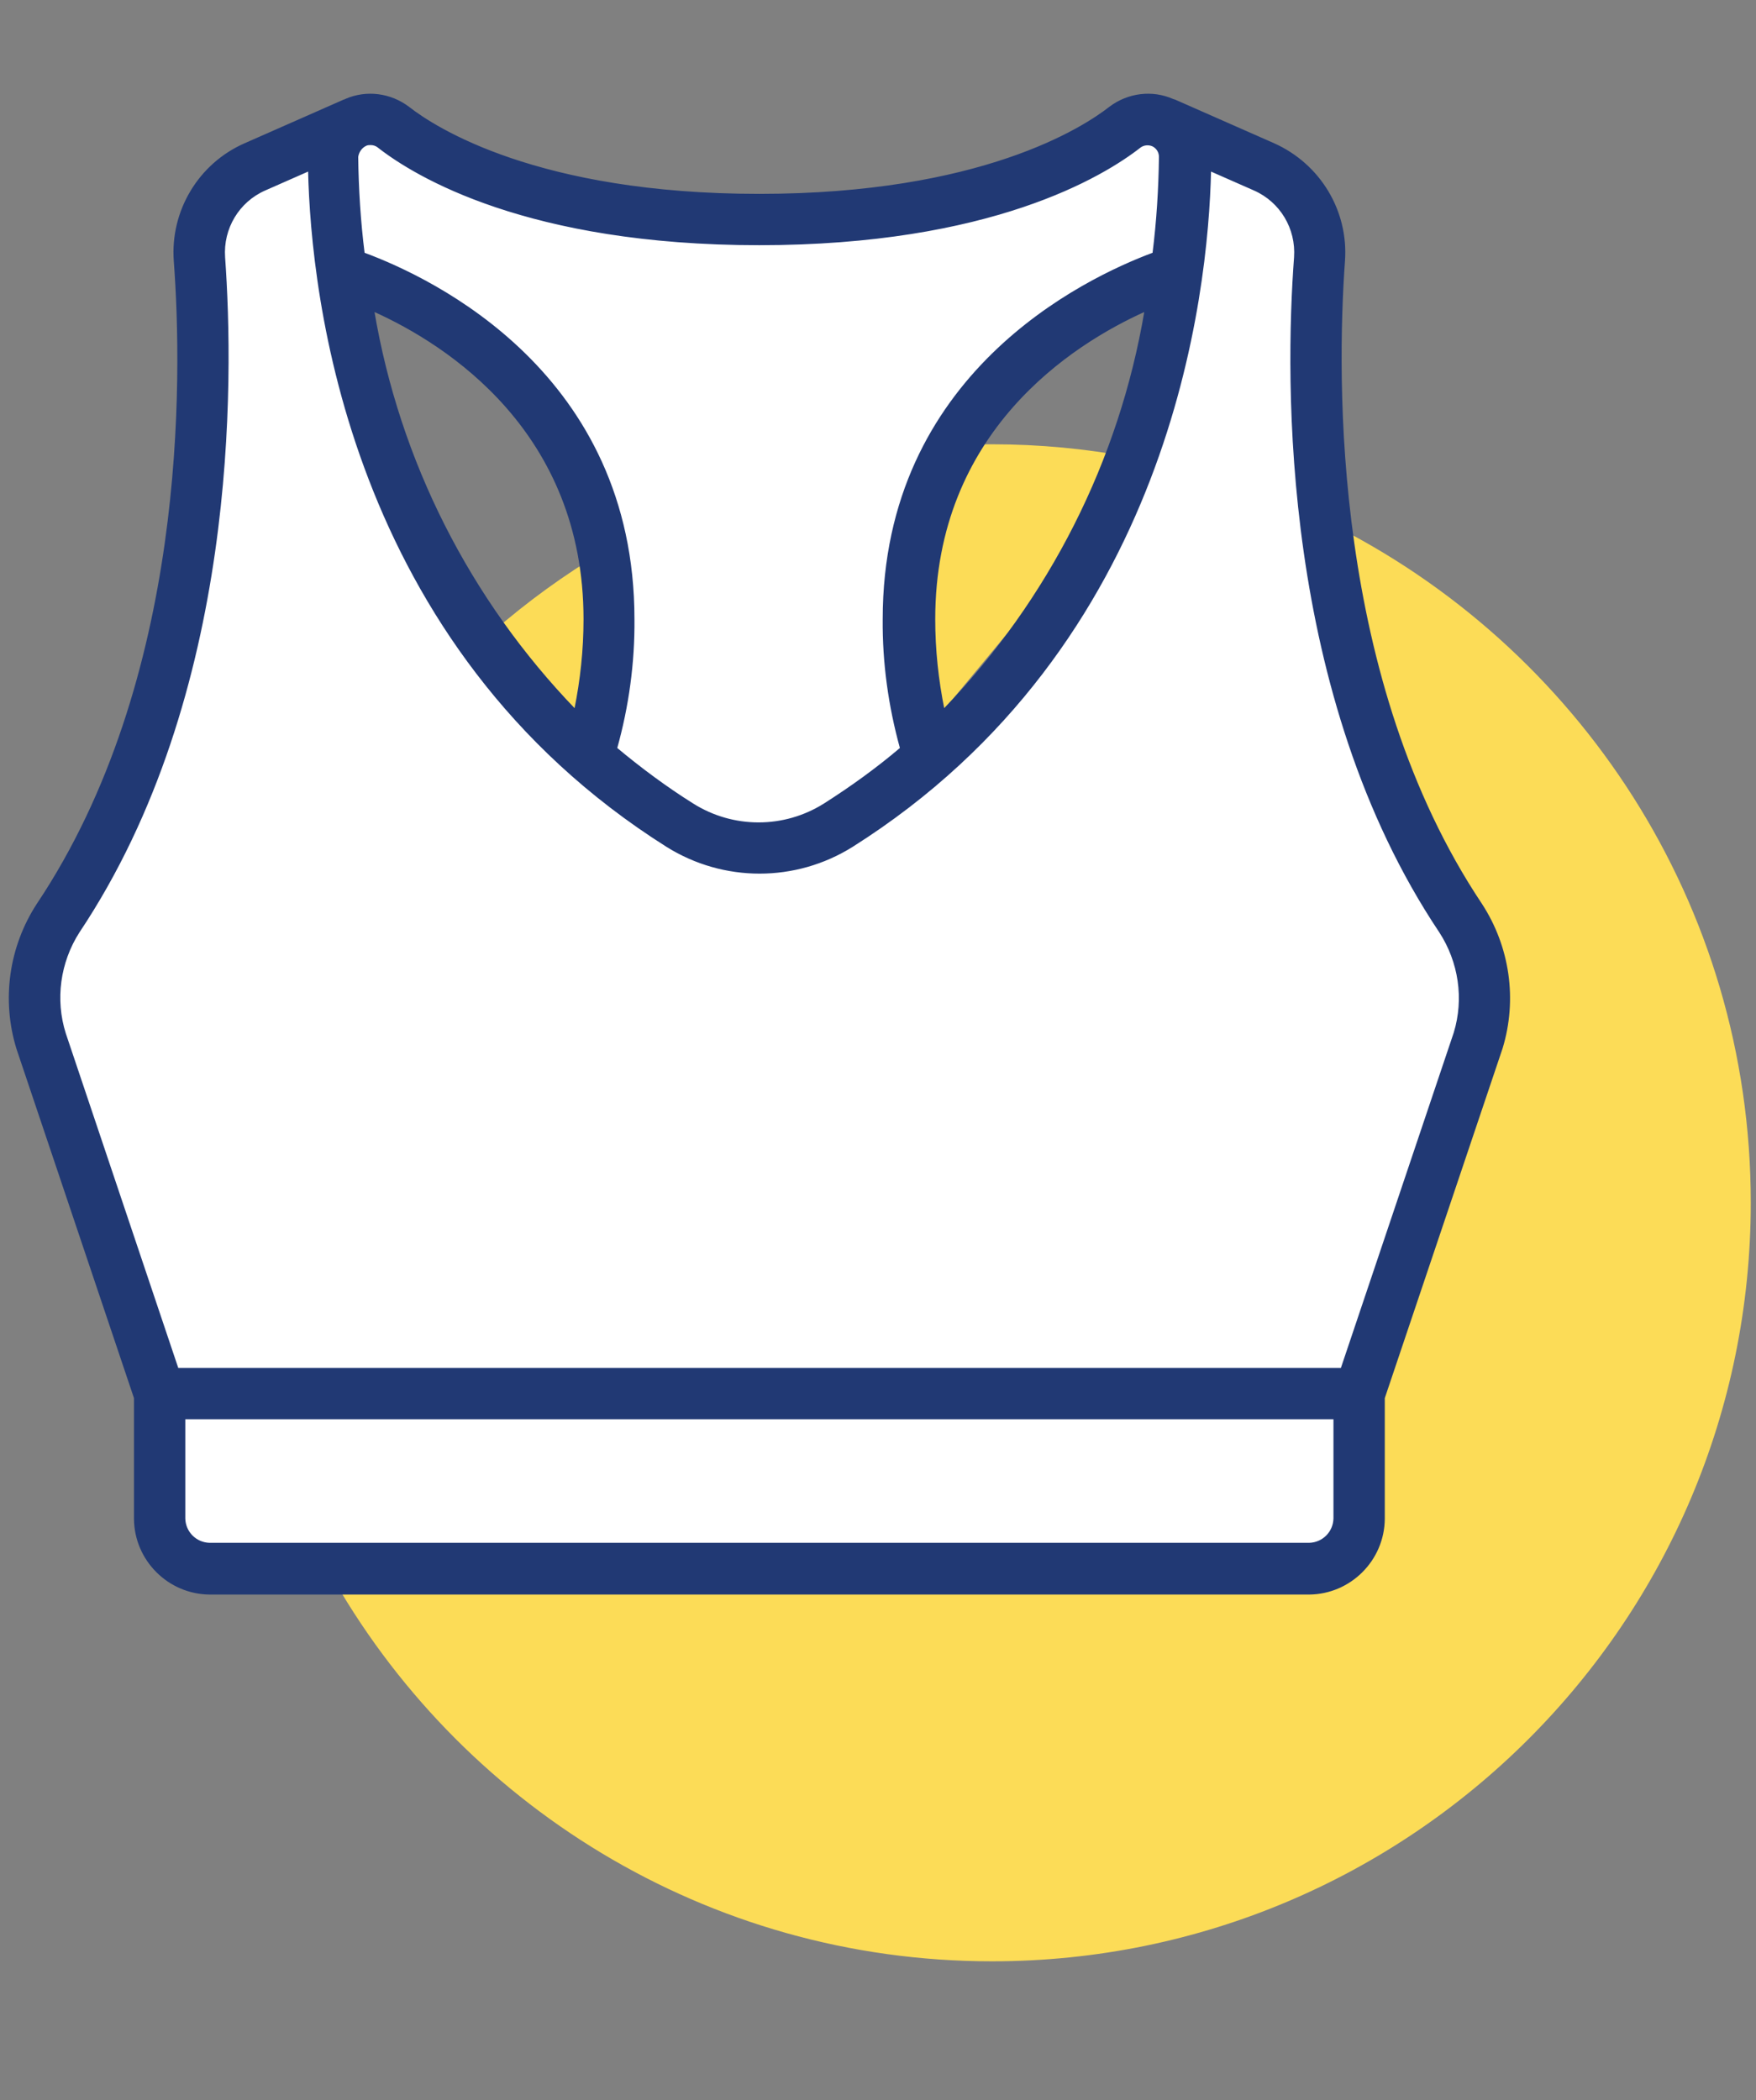 <?xml version="1.0" encoding="utf-8"?>
<!-- Generator: Adobe Illustrator 25.3.1, SVG Export Plug-In . SVG Version: 6.00 Build 0)  -->
<svg version="1.1" id="Livello_1" xmlns="http://www.w3.org/2000/svg" xmlns:xlink="http://www.w3.org/1999/xlink" x="0px" y="0px"
	 viewBox="0 0 436.7 522.3" style="enable-background:new 0 0 436.7 522.3;" xml:space="preserve">
<rect x="0" y="0" width="436.7" height="522.3" fill="#808080" stroke="none"/>
<style type="text/css">
	.st0{fill:#FCDC57;}
	.st1{fill:#FFFFFF;stroke:#FFFFFF;stroke-miterlimit:10;}
	.st2{fill:#213974;stroke:#213974;stroke-width:0.364;stroke-miterlimit:10;}
</style>
<g>
	<path class="st0" d="M225.9,129.4l3.2,45.5l1.6,6.5l47.1-56.8l3.4-10.9c-11.2-2.1-22.7-3.2-34.5-3.2c-3.5,0-7,0.1-10.4,0.3
		L225.9,129.4z"/>
	<path class="st0" d="M330,129.8l16.1,62.9l24.4,45.5l-4.9,27.6L338,350.2l-4.9,37.4l-251.4,3c32.2,57.9,94,97.2,165,97.2
		c104.2,0,188.7-84.5,188.7-188.7C435.4,224.8,392.4,160.6,330,129.8z"/>
	<path class="st0" d="M149.6,190.6l0.5-53l-0.1-0.4c-9.7,5.8-18.8,12.4-27.3,19.8L149.6,190.6z"/>
</g>
<path class="st1" d="M341.8,187.1l-14.1-82.3l-5.2-59.4l-38.6-14.9l-29.7,16.9l-106,6.4L94.4,30L48.2,56.5l-4,110.4L5.6,241.7
	l27.7,73.9L39,365l6.8,23.3l289.9,2l3.2-43.4l32.1-101.6L341.8,187.1z M149.6,190.6l-29.5-27l-25.4-57.9L89,74.1l31.9,13.4
	l23.5,28.6l5.4,57.2L149.6,190.6z M284.3,110.3L247,174.6l-17.7,10.8l-3.6-35.7l20.9-53.4l42.6-26.9L284.3,110.3z"/>
<g>
	<path class="st2" d="M4.3,260.9l29.2,86.8v30.1c0.1,10.2,8.4,18.5,18.6,18.6h273.5c10.2-0.1,18.5-8.4,18.6-18.6v-30.1l29.3-87
		c3.7-12.1,1.8-25.2-5.1-35.8c-37.2-55.7-36.2-130.5-34.1-160c0.9-12.4-6.1-24-17.5-29.1L292.3,25v0.1c-0.2-0.1-0.4-0.3-0.6-0.3
		c-5.2-2.3-11.2-1.5-15.7,1.9c-6.5,5.1-32,21.7-87.2,21.7s-80.7-16.6-87.2-21.7c-4.5-3.4-10.5-4.2-15.7-1.9
		c-0.2,0.1-0.3,0.2-0.5,0.3V25L60.9,35.8c-11.4,5-18.4,16.7-17.5,29.1c2.2,29.5,3.2,104.2-34.1,160C2.4,235.5,0.5,248.7,4.3,260.9z
		 M331.8,377.7c-0.1,3.4-2.8,6.1-6.2,6.2H52.1c-3.4-0.1-6.1-2.8-6.2-6.2v-24.9h285.9V377.7z M91,36.1c0.4-0.2,0.8-0.2,1.2-0.2
		c0.6,0,1.3,0.2,1.8,0.6c9.3,7.3,37.3,24.3,94.8,24.3s85.5-17,94.8-24.3c0.9-0.6,2-0.7,3-0.3c1.1,0.5,1.8,1.6,1.8,2.8
		c-0.1,8-0.6,16-1.6,24c-17.2,6.4-67.1,30.2-67.1,91c-0.1,10.8,1.4,21.6,4.3,32.1c-6,5.1-12.4,9.7-19,13.9c-10,6.3-22.7,6.3-32.7,0
		c-6.7-4.2-13-8.9-19-13.9c2.9-10.4,4.4-21.2,4.3-32.1c0-60.9-49.8-84.6-67.1-91c-1-8-1.5-16-1.6-24C89.1,37.7,89.9,36.6,91,36.1z
		 M284.8,77.3c-6.3,37.4-23.8,71.9-50.1,99.2c-1.5-7.4-2.3-14.9-2.3-22.5C232.4,107.4,266.3,85.6,284.8,77.3z M145.3,154
		c0,7.6-0.8,15.1-2.3,22.5c-26.3-27.3-43.8-61.8-50.1-99.2C111.4,85.6,145.3,107.4,145.3,154z M19.6,231.8C59,172.8,58,94.8,55.8,64
		c-0.5-7.2,3.5-13.9,10.1-16.8l10.9-4.8c0.7,30.7,9.8,118.1,89.1,168.1c14.1,8.8,31.9,8.8,46,0c79.2-50,88.4-137.3,89.1-168.1
		l10.9,4.8c6.6,2.9,10.6,9.6,10.1,16.8c-2.3,30.8-3.3,108.9,36.1,167.8c4.8,7.4,6.2,16.6,3.6,25.1l-28.1,83.5H44.2l-28-83.3
		C13.5,248.6,14.8,239.3,19.6,231.8z"/>
</g>
</svg>
